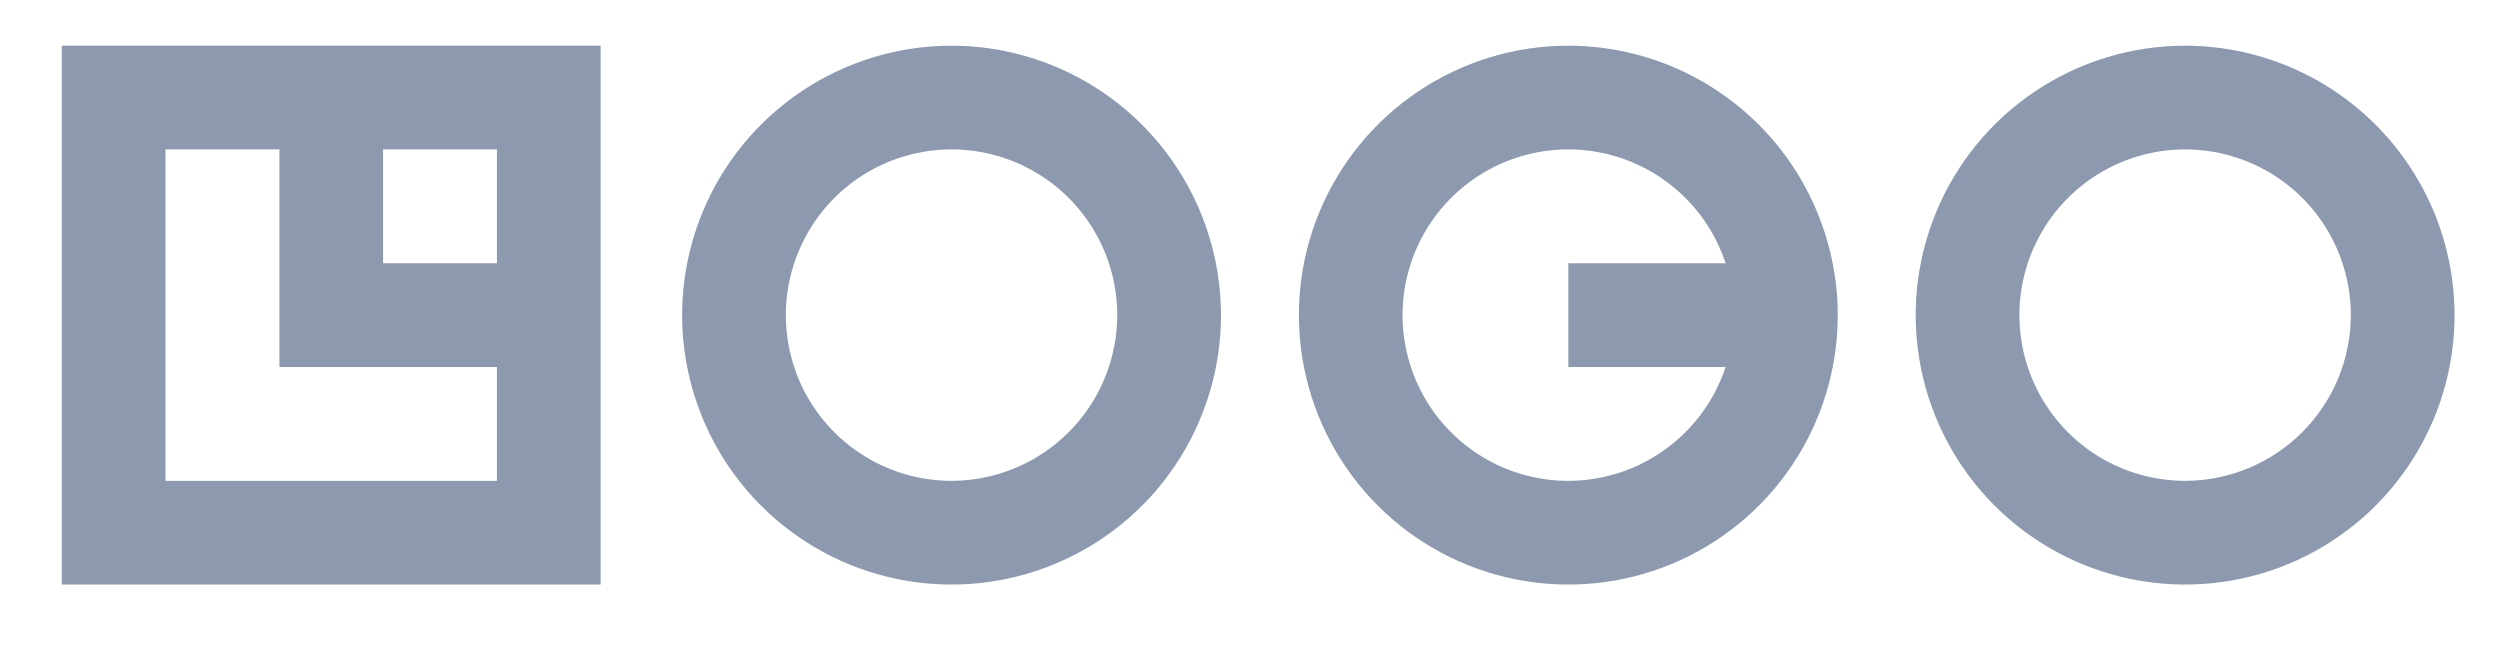 <svg width="124" height="32" viewBox="0 0 124 32" fill="none" xmlns="http://www.w3.org/2000/svg">
<path d="M3.064 28.994H29.792V2.266H3.064V28.994ZM24.648 13.059H19V7.411H24.648V13.059ZM8.208 7.411H13.859V18.202H24.648V23.85H8.208V7.411ZM47.197 2.266C44.554 2.266 41.97 3.05 39.772 4.519C37.575 5.987 35.862 8.074 34.85 10.516C33.839 12.958 33.574 15.645 34.09 18.237C34.606 20.83 35.878 23.211 37.747 25.08C39.616 26.949 41.998 28.222 44.59 28.737C47.182 29.253 49.869 28.988 52.311 27.977C54.753 26.965 56.84 25.253 58.309 23.055C59.777 20.857 60.561 18.273 60.561 15.63C60.557 12.087 59.147 8.69 56.642 6.185C54.137 3.68 50.74 2.27 47.197 2.266ZM47.197 23.85C45.571 23.85 43.982 23.368 42.63 22.464C41.279 21.561 40.225 20.278 39.603 18.776C38.981 17.274 38.818 15.621 39.135 14.027C39.453 12.432 40.236 10.968 41.385 9.818C42.535 8.669 43.999 7.886 45.593 7.569C47.188 7.252 48.84 7.414 50.342 8.036C51.844 8.659 53.128 9.712 54.031 11.064C54.934 12.415 55.416 14.005 55.416 15.63C55.413 17.809 54.546 19.898 53.005 21.439C51.465 22.979 49.376 23.846 47.197 23.85ZM108.383 2.266C105.74 2.266 103.156 3.05 100.958 4.518C98.76 5.986 97.047 8.073 96.036 10.515C95.024 12.957 94.759 15.644 95.275 18.237C95.79 20.829 97.063 23.21 98.932 25.079C100.801 26.949 103.182 28.221 105.775 28.737C108.367 29.253 111.054 28.988 113.496 27.977C115.938 26.965 118.025 25.253 119.493 23.055C120.962 20.857 121.746 18.273 121.746 15.63C121.742 12.087 120.333 8.691 117.828 6.185C115.323 3.68 111.926 2.271 108.383 2.266ZM108.383 23.85C106.758 23.85 105.169 23.368 103.816 22.465C102.465 21.562 101.411 20.278 100.789 18.776C100.166 17.274 100.003 15.622 100.32 14.027C100.638 12.433 101.42 10.968 102.57 9.819C103.719 8.669 105.184 7.886 106.778 7.569C108.373 7.252 110.025 7.414 111.527 8.036C113.03 8.658 114.313 9.712 115.217 11.064C116.119 12.415 116.602 14.005 116.602 15.63C116.598 17.809 115.731 19.898 114.19 21.438C112.65 22.979 110.562 23.846 108.383 23.85ZM77.79 2.266C75.146 2.266 72.563 3.05 70.365 4.519C68.167 5.987 66.454 8.074 65.443 10.516C64.431 12.958 64.167 15.645 64.683 18.237C65.198 20.83 66.471 23.211 68.34 25.08C70.209 26.949 72.59 28.222 75.182 28.737C77.775 29.253 80.462 28.988 82.904 27.977C85.346 26.965 87.433 25.253 88.901 23.055C90.37 20.857 91.153 18.273 91.153 15.63C91.149 12.087 89.74 8.69 87.235 6.185C84.729 3.68 81.333 2.27 77.79 2.266ZM77.79 23.85C76.275 23.85 74.79 23.433 73.497 22.642C72.205 21.852 71.156 20.721 70.467 19.372C69.778 18.023 69.474 16.511 69.59 15C69.706 13.49 70.237 12.041 71.125 10.814C72.012 9.587 73.222 8.629 74.619 8.045C76.017 7.462 77.549 7.276 79.045 7.508C80.542 7.74 81.946 8.381 83.101 9.361C84.256 10.34 85.118 11.62 85.592 13.059H77.79V18.202H85.592C85.049 19.843 84.004 21.272 82.603 22.286C81.203 23.3 79.519 23.847 77.79 23.85Z" fill="#8D99AE"/>
</svg>
